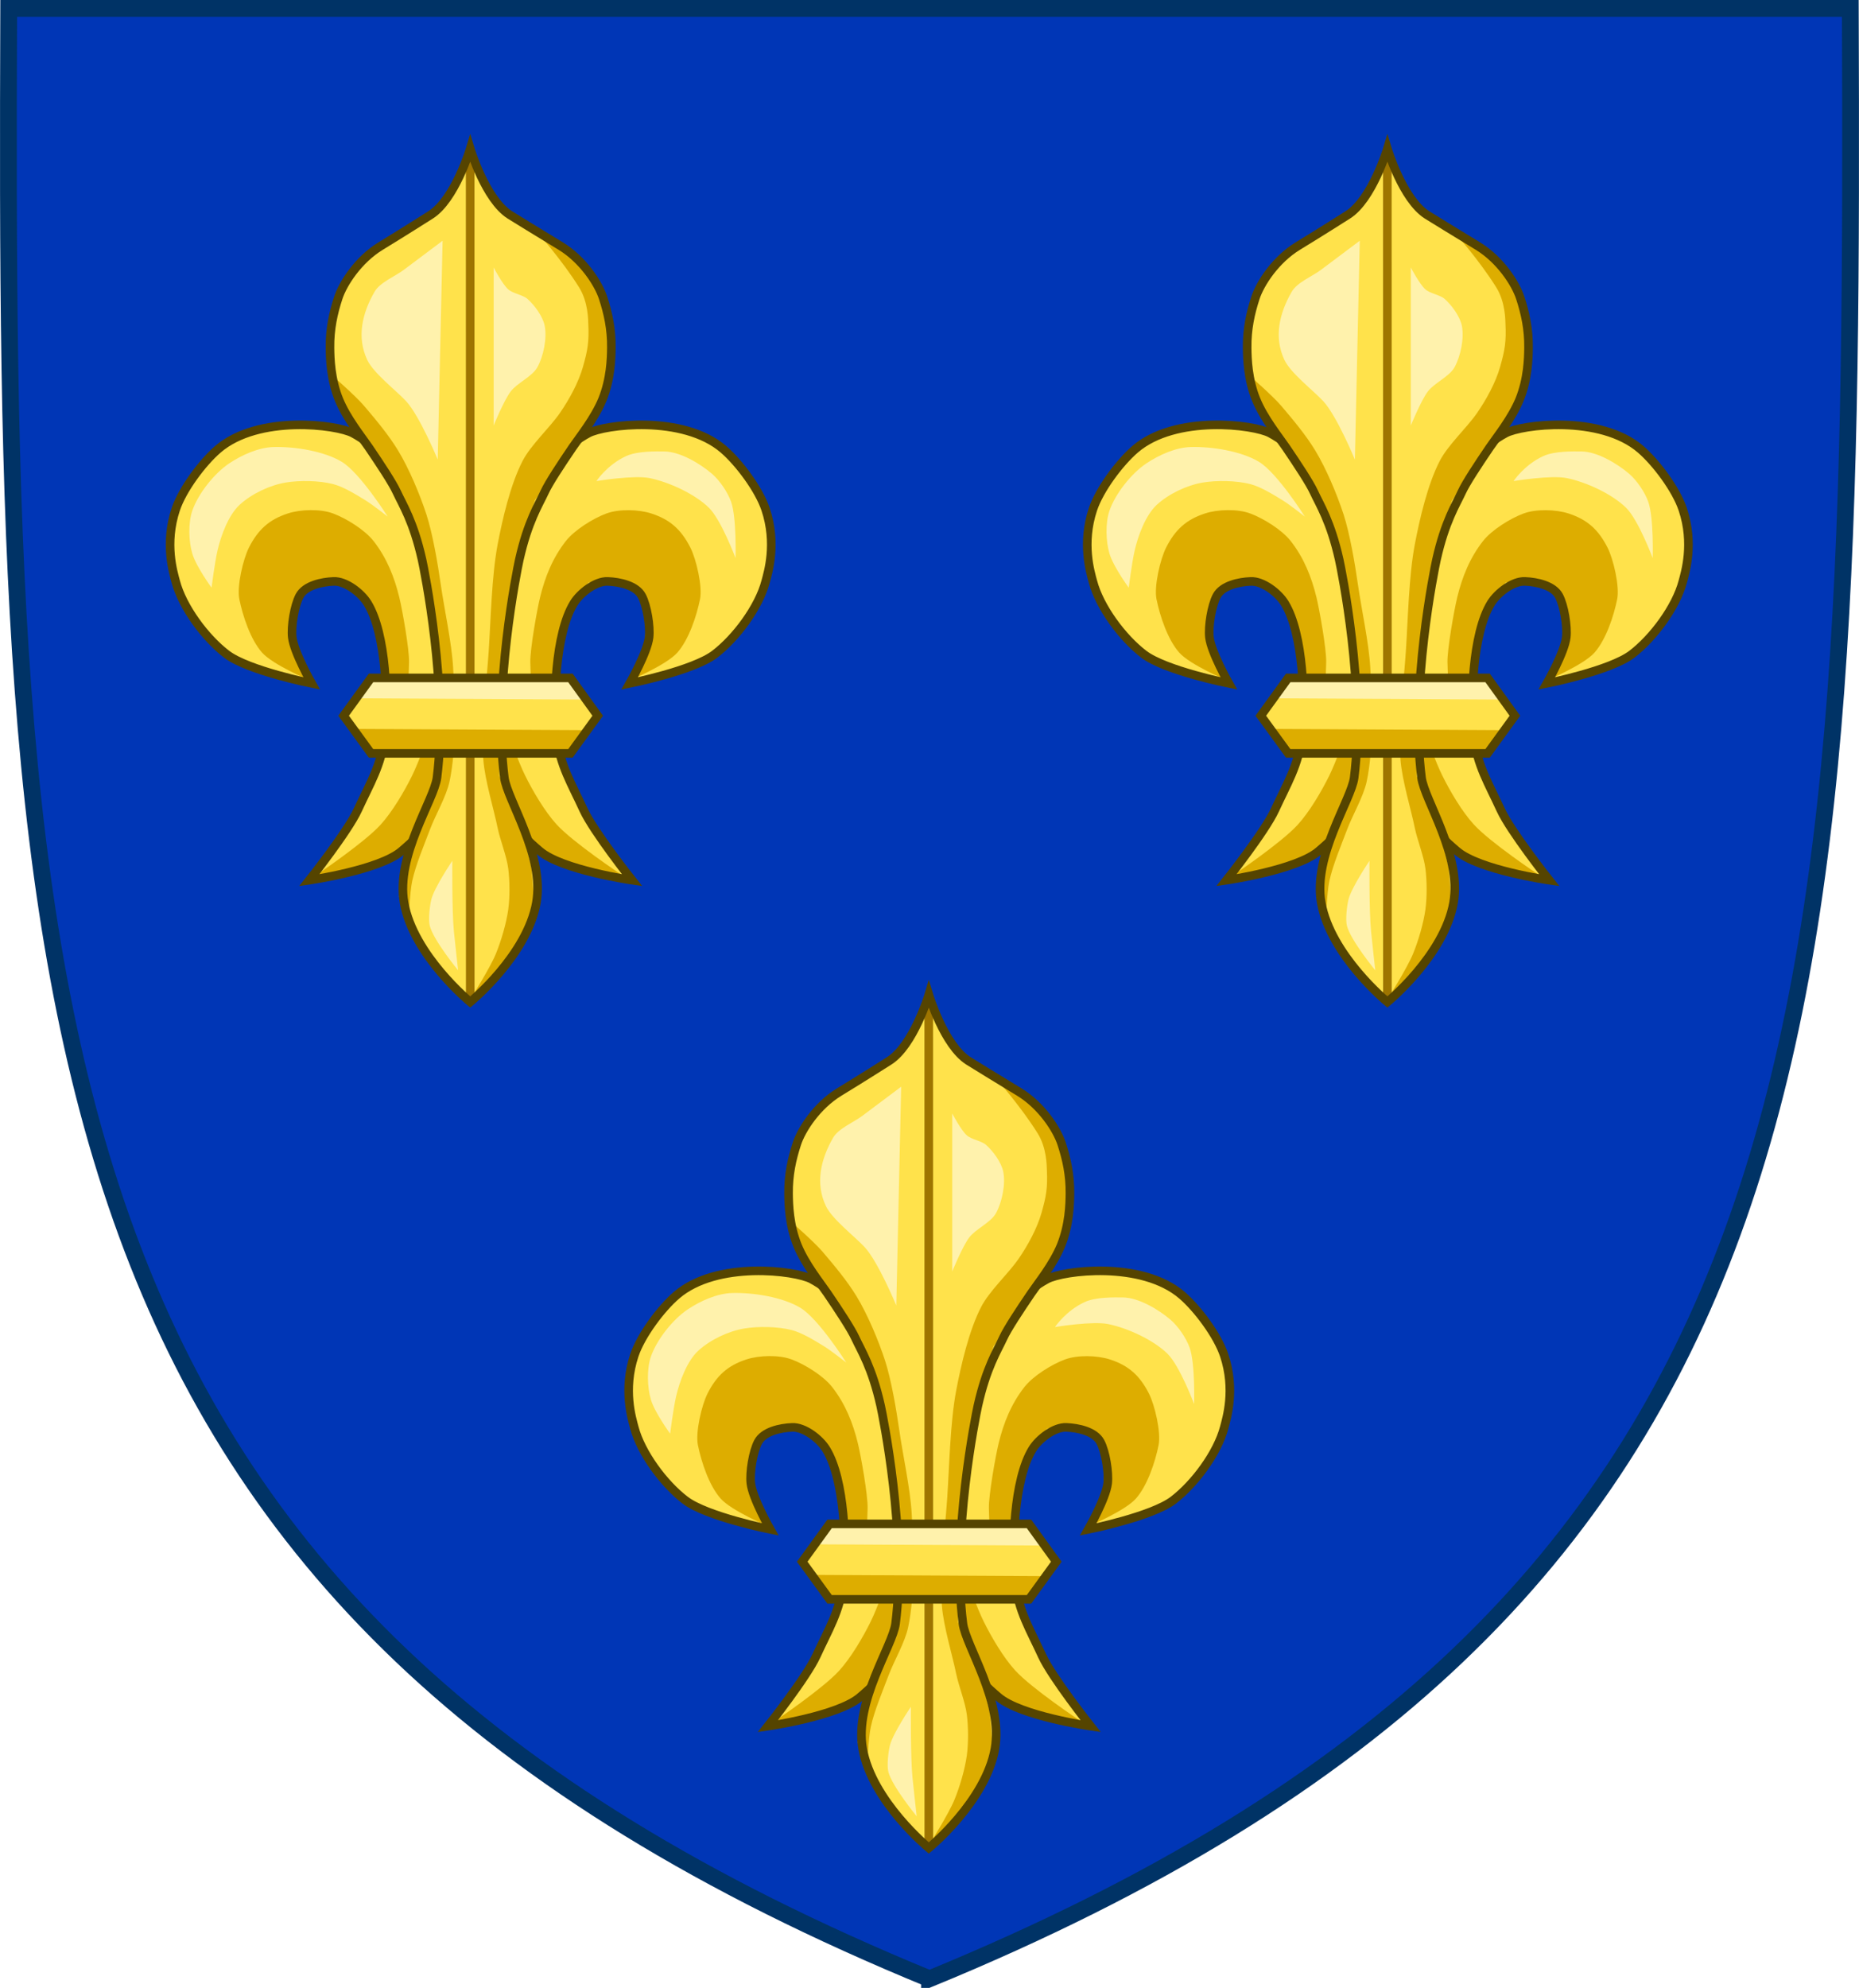 <svg xmlns="http://www.w3.org/2000/svg" xmlns:xlink="http://www.w3.org/1999/xlink" version="1.0" width="600" height="641.484"><path d="M300 638.556C6.423 517.967 1.631 329.27 2.807 2.708h594.386c1.176 326.56-3.616 515.26-297.193 635.848Z" style="marker:none" overflow="visible" fill="#0036b6" fill-rule="evenodd" stroke="#036" stroke-width="5.416"/><g transform="matrix(1.382 0 0 1.382 -1.029 12.517)"><use xlink:href="#a" height="357.71" width="331.395" transform="translate(107.1 -197.534)"/><use xlink:href="#a" height="357.71" width="331.395" transform="translate(-107.096 -197.534)"/><g id="a"><g stroke-width="1.3" fill="#ffe24b" fill-rule="evenodd"><path d="M502.046 263.915c.574-5.396.268-15.574-2.57-20.2-.96-1.562-3.31-3.382-5.143-3.305-1.805.076-4.29.61-5.142 2.204-.78 1.46-1.287 4.597-1.101 6.243.258 2.287 2.938 6.979 2.938 6.979s-9.604-1.928-12.855-4.408c-3.216-2.453-6.687-7.105-7.712-11.018-.352-1.342-1.725-5.684.009-10.892 1.006-3.024 4.033-7.07 6.376-9.085 6.117-5.266 17.996-3.735 20.425-2.426 3.213 1.73 7.129 5.412 8.448 8.814 1.024 2.641 3.152 10.437 3.672 13.222 1.062 5.683 1.37 7.827 1.837 13.589.32 3.955 1.203 7.506.367 11.385-.45 2.09-1.012 6.886-2.234 10.045-1.227 3.175-3.117 4.71-4.744 6.115-3.323 2.87-13.956 4.407-13.956 4.407s5.842-7.37 7.345-10.65c1.785-3.897 3.587-6.757 4.04-11.019zM528.088 263.915c-.574-5.396-.268-15.574 2.57-20.2.96-1.562 3.31-3.382 5.143-3.305 1.805.076 4.29.61 5.141 2.204.781 1.46 1.288 4.597 1.102 6.243-.258 2.287-2.938 6.979-2.938 6.979s9.604-1.928 12.855-4.408c3.216-2.453 6.687-7.105 7.712-11.018.352-1.342 1.725-5.684-.009-10.892-1.006-3.024-4.033-7.07-6.376-9.085-6.117-5.266-17.996-3.735-20.426-2.426-3.212 1.73-7.128 5.412-8.447 8.814-1.024 2.641-3.152 10.437-3.672 13.222-1.062 5.683-1.37 7.827-1.837 13.589-.32 3.955-1.203 7.506-.367 11.385.45 2.09 1.012 6.886 2.234 10.045 1.227 3.175 3.117 4.71 4.744 6.115 3.323 2.87 13.956 4.407 13.956 4.407s-5.842-7.37-7.345-10.65c-1.785-3.897-3.587-6.757-4.04-11.019z" transform="matrix(1.544 0 0 1.544 -577.756 -47.079)"/></g><path d="m517.547 844.619-2.801-.045-8.972-2.82-10.767-9.484-7.947 7.562-5.383 2.563-6.152 2.051-4.085.278s7.232-4.868 9.728-7.606c1.785-1.958 3.606-5.052 4.776-7.428 2.017-4.096 5.13-14.327 5.238-14.397l2.292-.344 4.422.354s3.112 10.23 5.13 14.326c1.17 2.377 2.99 5.471 4.775 7.429 2.496 2.737 9.746 7.56 9.746 7.56zM518.984 815.223s5.462-2.303 7.09-4.155c1.734-1.975 2.898-5.491 3.422-8.067.394-1.94-.569-6.059-1.467-7.823-1.358-2.667-3.021-4.208-5.867-5.134-1.953-.635-4.92-.716-6.845 0-1.998.744-4.794 2.48-6.111 4.156-1.987 2.527-3.157 5.432-3.912 8.556-.465 1.925-1.508 7.799-1.467 9.778.037 1.762.245 7.334.245 7.334l3.667 6.112.091-.279-.274-10.134v-4.246l1.918-6.574 3.15-4.245 3.697-.548 3.561 1.78 1.507 3.835-.274 4.656zM470.327 815.212s-5.462-2.304-7.09-4.156c-1.734-1.975-2.898-5.49-3.422-8.067-.394-1.94.569-6.058 1.467-7.823 1.358-2.666 3.021-4.208 5.867-5.133 1.953-.635 4.92-.716 6.845 0 1.998.743 4.794 2.48 6.111 4.156 1.987 2.527 3.157 5.431 3.912 8.556.465 1.924 1.508 7.798 1.467 9.778-.037 1.761-.245 7.334-.245 7.334l-3.667 6.111-.091-.278.274-10.135v-4.246l-1.918-6.573-3.15-4.246-3.697-.548-3.561 1.78-1.507 3.835.274 4.657z" fill="#ddad00" fill-rule="evenodd" transform="matrix(1.544 0 0 1.544 -546.22 -911.44)"/><g fill="none" stroke-width="1.3" stroke="#540"><path d="M197.653 360.538c.887-8.334.415-24.055-3.97-31.198-1.482-2.414-5.112-5.225-7.942-5.105-2.789.117-6.626.941-7.942 3.403-1.206 2.256-1.988 7.101-1.701 9.643.398 3.531 4.538 10.778 4.538 10.778s-14.833-2.977-19.854-6.807c-4.967-3.79-10.329-10.973-11.912-17.017-.543-2.074-2.664-8.78.014-16.824 1.554-4.67 6.23-10.918 9.848-14.032 9.448-8.132 27.795-5.768 31.547-3.747 4.962 2.674 11.01 8.36 13.047 13.614 1.581 4.08 4.869 16.12 5.672 20.421 1.64 8.777 2.116 12.089 2.836 20.988.495 6.11 1.858 11.594.568 17.585-.696 3.228-1.564 10.636-3.45 15.514-1.897 4.904-4.816 7.276-7.328 9.445-5.133 4.432-21.556 6.807-21.556 6.807s9.024-11.382 11.345-16.45c2.758-6.018 5.54-10.435 6.24-17.018zM237.875 360.538c-.887-8.334-.415-24.055 3.97-31.198 1.482-2.414 5.112-5.225 7.942-5.105 2.789.117 6.626.941 7.942 3.403 1.206 2.256 1.988 7.101 1.701 9.643-.398 3.531-4.538 10.778-4.538 10.778s14.833-2.977 19.854-6.807c4.967-3.79 10.329-10.973 11.912-17.017.543-2.074 2.664-8.78-.014-16.824-1.554-4.67-6.23-10.918-9.848-14.032-9.448-8.132-27.795-5.768-31.547-3.747-4.962 2.674-11.01 8.36-13.047 13.614-1.581 4.08-4.869 16.12-5.672 20.421-1.64 8.777-2.116 12.089-2.836 20.988-.495 6.11-1.858 11.594-.568 17.585.696 3.228 1.564 10.636 3.45 15.514 1.897 4.904 4.815 7.276 7.328 9.445 5.133 4.432 21.556 6.807 21.556 6.807s-9.024-11.382-11.345-16.45c-2.758-6.018-5.54-10.435-6.24-17.018z" stroke-width="2.008"/></g><path d="M455.613 801.255s.475-3.764.896-5.598c.516-2.254 1.654-5.376 3.358-6.94 1.801-1.653 4.53-2.952 6.94-3.358 2.12-.358 5.08-.303 7.165.223 1.602.405 3.515 1.602 4.925 2.463 1.067.651 3.359 2.463 3.359 2.463s-4.166-6.607-6.94-8.284c-2.707-1.636-7.139-2.321-10.3-2.239-2.296.06-4.803 1.19-6.716 2.463-2.271 1.51-4.71 4.586-5.598 7.164-.634 1.842-.556 4.626 0 6.493.596 2 2.911 5.15 2.911 5.15zM513.824 785.135s5.689-.939 8.06-.448c2.941.609 6.807 2.379 8.956 4.478 1.848 1.805 4.03 7.612 4.03 7.612s.18-6.094-.672-8.508c-.515-1.458-1.733-3.252-2.91-4.254-1.81-1.537-4.792-3.325-7.165-3.358-1.246-.018-4.1-.081-5.79.693-2.878 1.317-4.509 3.785-4.509 3.785z" fill="#fff2ac" fill-rule="evenodd" transform="matrix(1.544 0 0 1.544 -546.22 -911.44)"/><g stroke-width="1.3"><path d="M510 854s8.58-7.038 10-15c1.277-7.162-4.41-15.552-4.841-18.925-1.724-13.492 1.929-31.467 2.258-32.936 1.308-5.836 2.954-8.333 3.83-10.244.631-1.376 2.434-4.111 4.236-6.763 1.035-1.522 3.338-4.355 4.512-7.237 1.243-3.054 1.329-6.163 1.347-7.823.03-2.826-.503-5.23-1.254-7.532-.713-2.188-3.036-5.768-6.403-7.826-3.63-2.218-6.565-4.002-7.682-4.708C512.314 732.673 510.043 725 510 725c-.043 0-2.314 7.673-6.003 10.006-1.117.706-3.918 2.49-7.548 4.708-3.367 2.058-5.69 5.638-6.403 7.826-.75 2.301-1.284 4.706-1.254 7.532.018 1.66.104 4.769 1.347 7.823 1.174 2.882 3.477 5.715 4.512 7.237 1.802 2.652 3.604 5.387 4.235 6.763.877 1.911 2.523 4.408 3.83 10.244.33 1.47 3.983 19.444 2.26 32.936-.432 3.373-6.253 11.763-4.976 18.925 1.42 7.962 10 15 10 15z" fill="#ffe24b" fill-rule="evenodd" transform="matrix(1.544 0 0 1.544 -570.034 -896.553)"/><path d="m217.66 422.449-.016-197.627" fill="none" stroke="#9e7500" stroke-width="2.008"/></g><path d="m494.842 863.378 6.996-7.803 2.691-5.113-.538-6.996-1.884-7.265-2.96-6.458v-10.494l1.077-10.494 1.345-11.571 2.96-9.149 4.844-6.727 4.036-6.996 1.614-3.767.808-6.727-1.077-6.458-3.407-5.46-6.549-4.496s3.88 4.362 6.426 8.465c1.366 2.202 1.35 4.905 1.378 5.527.12 2.661-.082 3.895-.808 6.458-.67 2.371-2.093 4.971-3.498 6.996-1.573 2.27-4.387 4.81-5.65 7.265-1.812 3.52-3.034 8.757-3.768 12.647-.9 4.776-1.024 11.296-1.345 16.145-.326 4.92-1.197 11.5-.807 16.414.248 3.125 1.6 7.507 2.152 10.225.383 1.88 1.37 4.286 1.615 6.19.236 1.84.252 4.349 0 6.188-.285 2.076-1.084 4.79-1.884 6.727-.883 2.138-3.767 6.727-3.767 6.727zM485.424 851.539s.164-4.177.538-5.92c.52-2.421 1.82-5.486 2.691-7.804.828-2.203 2.472-4.963 2.96-7.265 1.073-5.056.84-12.061.538-17.221-.223-3.83-1.344-8.85-1.883-12.647-.424-2.984-1.217-7.63-2.153-10.494-.999-3.056-2.634-6.957-4.305-9.703-1.42-2.334-3.344-4.63-5.113-6.711-1.368-1.61-5.112-4.844-5.112-4.844l.52.197.618 2.882 2.47 4.117 2.47 4.529 4.118 6.382 2.676 6.793 1.44 7.205 1.236 9.882.618 9.881v9.264l-2.265 4.735-2.676 7.205-.824 5.97z" fill="#ddad00" fill-rule="evenodd" transform="matrix(1.544 0 0 1.544 -546.22 -911.44)"/><path d="M217.66 422.449s13.254-10.87 15.446-23.168c1.971-11.062-6.812-24.019-7.478-29.23-2.662-20.838 2.98-48.6 3.489-50.868 2.02-9.014 4.562-12.87 5.916-15.822.974-2.125 3.758-6.35 6.542-10.446 1.597-2.35 5.155-6.727 6.967-11.178 1.921-4.717 2.053-9.519 2.08-12.082.048-4.366-.776-8.08-1.935-11.634-1.101-3.378-4.69-8.908-9.89-12.086-5.607-3.426-10.14-6.181-11.865-7.272-5.697-3.603-9.271-15.454-9.271-15.454s-3.575 11.85-9.272 15.454c-1.725 1.091-6.05 3.846-11.657 7.272-5.2 3.178-8.79 8.708-9.891 12.086-1.159 3.555-1.983 7.268-1.936 11.634.028 2.563.16 7.365 2.08 12.082 1.813 4.451 5.37 8.827 6.968 11.178 2.784 4.096 5.568 8.32 6.542 10.446 1.354 2.951 3.896 6.808 5.916 15.822.509 2.269 6.151 30.03 3.489 50.869-.666 5.21-9.656 18.167-7.684 29.23 2.192 12.297 15.445 23.167 15.445 23.167z" fill="none" stroke="#540" stroke-width="2.008"/><path d="m489.824 781.884.736-33.096-5.884 4.413c-1.324.993-3.587 1.875-4.413 3.31-1.884 3.273-2.71 6.878-1.103 10.296.95 2.021 4.367 4.612 5.884 6.251 2.045 2.211 4.78 8.826 4.78 8.826zM498.282 776.736v-23.903s1.312 2.52 2.207 3.31c.74.653 2.209.81 2.942 1.47 1.068.964 2.294 2.635 2.574 4.046.37 1.868-.184 4.583-1.103 6.251-.792 1.436-3.055 2.37-4.046 3.678-1.042 1.376-2.574 5.148-2.574 5.148zM492.268 853.225c-.308-3.186-.237-10.664-.237-10.664s-2.72 4.022-3.175 5.841c-.24.964-.481 3.047-.232 4.008.57 2.199 4.282 6.712 4.282 6.712s-.497-4.432-.638-5.897z" fill="#fff2ac" fill-rule="evenodd" transform="matrix(1.544 0 0 1.544 -546.22 -911.44)"/><path d="m513.859 820.357-4.128-5.718h-30.15l-4.143 5.718 4.144 5.692h30.15z" fill="#ffe24b" fill-rule="evenodd" transform="matrix(1.544 0 0 1.544 -546.22 -911.44)"/><path d="m477.697 817.99 34.196.186-2.527-3.574-29.883-.062-1.786 3.45z" fill="#fff2ac" fill-rule="evenodd" transform="matrix(1.544 0 0 1.544 -546.22 -911.44)"/><path d="m511.75 822.802-34.195-.184 2.526 3.573 29.883.062 1.787-3.45z" fill="#ddad00" fill-rule="evenodd" transform="matrix(1.544 0 0 1.544 -546.22 -911.44)"/><path d="m247.434 355.6-6.375-8.832h-46.566l-6.4 8.832 6.4 8.792h46.566z" fill="none" stroke="#540" stroke-width="2.008"/></g></g></svg>